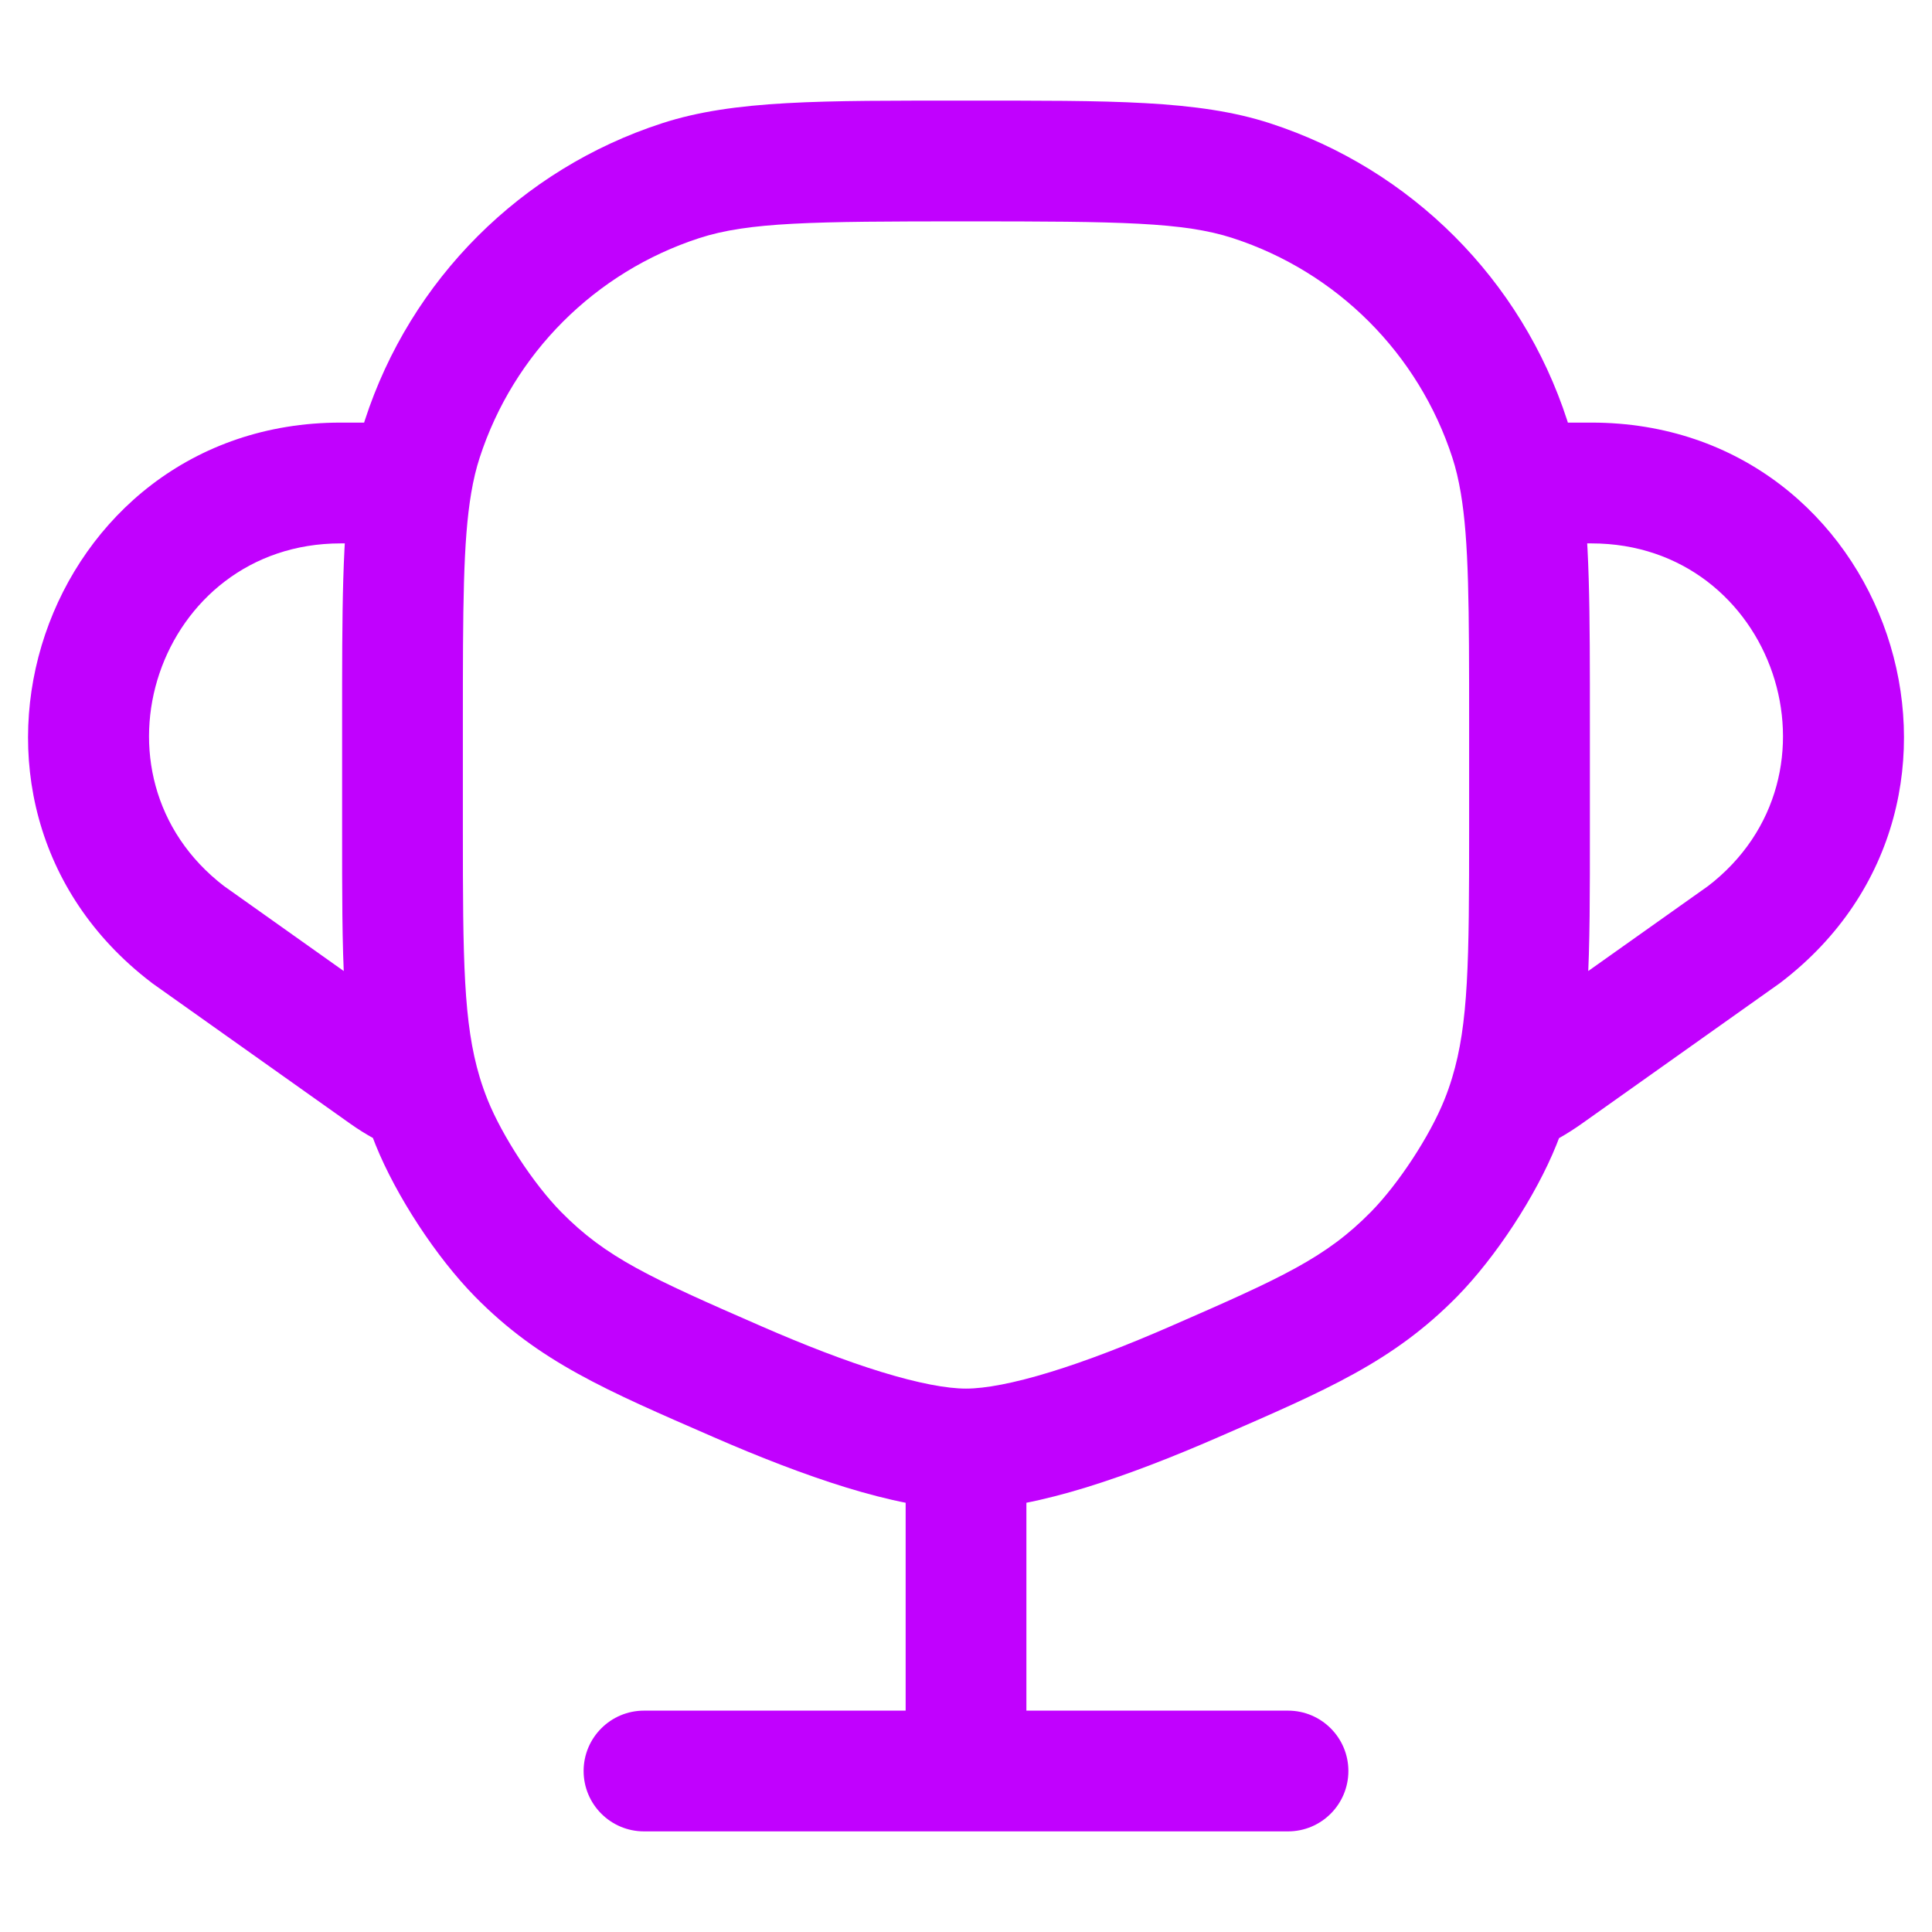<svg width="38" height="38" viewBox="0 0 38 38" fill="none" xmlns="http://www.w3.org/2000/svg">
<path d="M8.49 22.075L9.591 21.632L9.591 21.632L8.49 22.075ZM14.515 27.18L14.041 28.269L14.041 28.269L14.515 27.18ZM10.188 24.669L11.035 23.836L10.188 24.669ZM29.511 22.075L28.409 21.632L29.511 22.075ZM23.485 27.18L23.959 28.269L23.485 27.18ZM27.812 24.669L28.659 25.502L28.659 25.502L27.812 24.669ZM29.696 8.637L28.567 9.004L29.696 8.637ZM24.613 3.554L24.246 4.683L24.246 4.683L24.613 3.554ZM8.304 8.637L9.434 9.004L8.304 8.637ZM13.387 3.554L13.754 4.683L13.754 4.683L13.387 3.554ZM3.693 18.378L2.972 19.321L2.989 19.334L3.006 19.347L3.693 18.378ZM34.307 18.378L34.994 19.347L35.012 19.334L35.029 19.321L34.307 18.378ZM17.813 34.833C17.813 35.489 18.344 36.021 19 36.021C19.656 36.021 20.188 35.489 20.188 34.833H17.813ZM25.334 36.021C25.989 36.021 26.521 35.489 26.521 34.833C26.521 34.178 25.989 33.646 25.334 33.646V36.021ZM12.667 33.646C12.011 33.646 11.479 34.178 11.479 34.833C11.479 35.489 12.011 36.021 12.667 36.021V33.646ZM29.903 9.5L28.732 9.697L29.903 9.5ZM30.427 21.131L29.74 20.162L30.427 21.131ZM7.582 21.137L6.895 22.106L7.582 21.137ZM30.084 14.25H28.896V16.309H30.084H31.271V14.25H30.084ZM7.917 16.309H9.104V14.25H7.917H6.729V16.309H7.917ZM23.485 27.18L23.01 26.092C22.177 26.455 21.375 26.767 20.663 26.985C19.934 27.209 19.374 27.312 19 27.312V28.5V29.688C19.726 29.688 20.551 29.504 21.361 29.256C22.188 29.001 23.078 28.653 23.959 28.269L23.485 27.18ZM19 28.5V27.312C18.626 27.312 18.067 27.209 17.337 26.985C16.625 26.767 15.823 26.455 14.99 26.092L14.515 27.18L14.041 28.269C14.922 28.653 15.812 29.001 16.64 29.256C17.449 29.504 18.275 29.688 19 29.688V28.5ZM14.515 27.18L14.99 26.092C12.779 25.128 11.921 24.737 11.035 23.836L10.188 24.669L9.342 25.502C10.606 26.788 11.916 27.343 14.041 28.269L14.515 27.18ZM8.49 22.075L7.388 22.519C7.793 23.523 8.582 24.729 9.342 25.502L10.188 24.669L11.035 23.836C10.495 23.287 9.879 22.346 9.591 21.632L8.49 22.075ZM23.485 27.18L23.959 28.269C26.084 27.343 27.394 26.788 28.659 25.502L27.812 24.669L26.965 23.836C26.079 24.737 25.221 25.128 23.01 26.092L23.485 27.18ZM29.511 22.075L28.409 21.632C28.122 22.346 27.505 23.287 26.965 23.836L27.812 24.669L28.659 25.502C29.418 24.729 30.208 23.523 30.612 22.519L29.511 22.075ZM19 3.167V4.354C22.04 4.354 23.278 4.369 24.246 4.683L24.613 3.554L24.98 2.425C23.564 1.964 21.855 1.979 19 1.979V3.167ZM29.696 8.637L30.825 8.27C29.925 5.498 27.752 3.325 24.98 2.425L24.613 3.554L24.246 4.683C26.295 5.349 27.901 6.955 28.567 9.004L29.696 8.637ZM19 3.167V1.979C16.146 1.979 14.437 1.964 13.02 2.425L13.387 3.554L13.754 4.683C14.723 4.369 15.961 4.354 19 4.354V3.167ZM8.304 8.637L9.434 9.004C10.099 6.955 11.706 5.349 13.754 4.683L13.387 3.554L13.02 2.425C10.248 3.325 8.075 5.498 7.175 8.27L8.304 8.637ZM7.582 21.137L8.269 20.169L4.381 17.41L3.693 18.378L3.006 19.347L6.895 22.106L7.582 21.137ZM3.693 18.378L4.415 17.435C1.558 15.25 3.103 10.688 6.699 10.688V9.5V8.312C0.832 8.312 -1.689 15.757 2.972 19.321L3.693 18.378ZM6.699 9.5V10.688H7.917V9.5V8.312H6.699V9.5ZM30.427 21.131L31.115 22.099L34.994 19.347L34.307 18.378L33.62 17.41L29.74 20.162L30.427 21.131ZM34.307 18.378L35.029 19.321C39.689 15.757 37.169 8.312 31.302 8.312V9.5V10.688C34.898 10.688 36.442 15.25 33.586 17.435L34.307 18.378ZM31.302 9.5V8.312H30.084V9.5V10.688H31.302V9.5ZM19 28.5H17.813V34.833H19H20.188V28.5H19ZM25.334 34.833V33.646H12.667V34.833V36.021H25.334V34.833ZM7.917 14.25H9.104C9.104 11.919 9.108 10.643 9.268 9.697L8.097 9.5L6.926 9.303C6.725 10.494 6.729 12.015 6.729 14.25H7.917ZM8.097 9.5L9.268 9.697C9.312 9.436 9.367 9.21 9.434 9.004L8.304 8.637L7.175 8.27C7.067 8.602 6.987 8.942 6.926 9.303L8.097 9.5ZM7.917 9.5V10.688H8.097V9.5V8.312H7.917V9.5ZM7.917 16.309H6.729C6.729 18.768 6.718 20.398 7.161 21.871L8.298 21.529L9.435 21.187C9.116 20.125 9.104 18.906 9.104 16.309H7.917ZM8.298 21.529L7.161 21.871C7.227 22.09 7.302 22.305 7.388 22.519L8.49 22.075L9.591 21.632C9.532 21.484 9.48 21.337 9.435 21.187L8.298 21.529ZM30.084 16.309H28.896C28.896 18.917 28.884 20.136 28.561 21.2L29.698 21.545L30.834 21.89C31.283 20.411 31.271 18.778 31.271 16.309H30.084ZM29.698 21.545L28.561 21.2C28.517 21.346 28.467 21.488 28.409 21.632L29.511 22.075L30.612 22.519C30.696 22.311 30.769 22.102 30.834 21.89L29.698 21.545ZM30.084 14.25H31.271C31.271 12.015 31.275 10.494 31.074 9.303L29.903 9.5L28.732 9.697C28.892 10.643 28.896 11.919 28.896 14.25H30.084ZM29.903 9.5L31.074 9.303C31.014 8.942 30.933 8.602 30.825 8.27L29.696 8.637L28.567 9.004C28.634 9.21 28.688 9.436 28.732 9.697L29.903 9.5ZM30.084 9.5V8.312H29.903V9.5V10.688H30.084V9.5ZM30.427 21.131L29.74 20.162C29.577 20.278 29.402 20.378 29.219 20.458L29.698 21.545L30.176 22.632C30.506 22.486 30.821 22.308 31.115 22.099L30.427 21.131ZM7.582 21.137L6.895 22.106C7.193 22.317 7.514 22.493 7.853 22.63L8.298 21.529L8.743 20.428C8.576 20.36 8.417 20.273 8.269 20.169L7.582 21.137Z" fill="#C101FE"/>
</svg>
